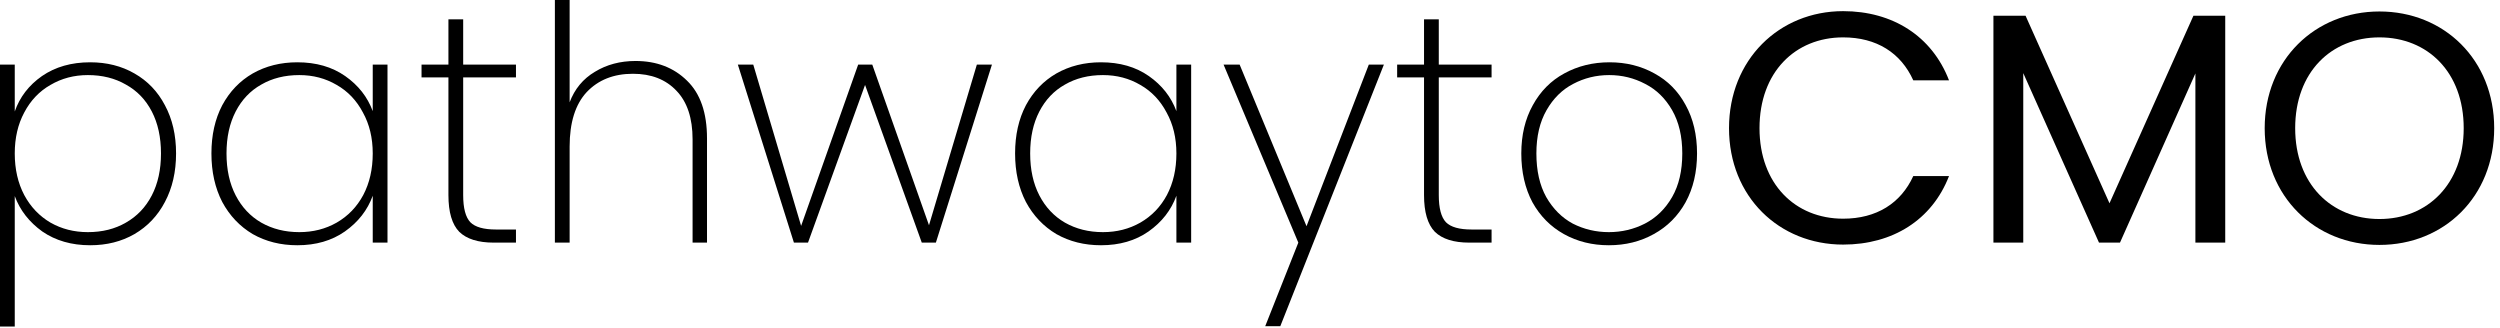 <svg width="305" height="40" viewBox="0 0 305 40" fill="none" xmlns="http://www.w3.org/2000/svg">
<path d="M1.8 13.6C2.413 11.84 3.52 10.4 5.12 9.28C6.747 8.16 8.707 7.6 11 7.6C13.027 7.6 14.827 8.053 16.4 8.96C18 9.867 19.24 11.16 20.12 12.84C21.027 14.52 21.48 16.48 21.48 18.72C21.48 20.96 21.027 22.933 20.12 24.64C19.24 26.32 18 27.627 16.4 28.56C14.827 29.467 13.027 29.92 11 29.92C8.733 29.92 6.787 29.36 5.16 28.24C3.56 27.093 2.44 25.653 1.8 23.92V39.84H0V7.88H1.8V13.6ZM19.64 18.72C19.64 16.747 19.267 15.04 18.52 13.6C17.773 12.16 16.72 11.067 15.36 10.32C14.027 9.547 12.48 9.16 10.72 9.16C9.04 9.16 7.52 9.56 6.16 10.36C4.8 11.133 3.733 12.253 2.96 13.72C2.187 15.16 1.8 16.827 1.8 18.72C1.8 20.64 2.187 22.333 2.96 23.8C3.733 25.24 4.8 26.36 6.16 27.16C7.52 27.933 9.04 28.32 10.72 28.32C12.48 28.32 14.027 27.933 15.36 27.16C16.72 26.387 17.773 25.28 18.52 23.84C19.267 22.4 19.64 20.693 19.64 18.72Z" fill="black"/>
<path d="M25.794 18.72C25.794 16.48 26.234 14.52 27.114 12.84C28.021 11.16 29.261 9.867 30.834 8.96C32.434 8.053 34.247 7.6 36.274 7.6C38.567 7.6 40.514 8.16 42.114 9.28C43.714 10.4 44.834 11.827 45.474 13.56V7.88H47.274V29.6H45.474V23.88C44.834 25.64 43.701 27.093 42.074 28.24C40.474 29.36 38.541 29.92 36.274 29.92C34.247 29.92 32.434 29.467 30.834 28.56C29.261 27.627 28.021 26.32 27.114 24.64C26.234 22.933 25.794 20.96 25.794 18.72ZM45.474 18.72C45.474 16.827 45.074 15.16 44.274 13.72C43.501 12.253 42.434 11.133 41.074 10.36C39.714 9.56 38.194 9.16 36.514 9.16C34.754 9.16 33.207 9.547 31.874 10.32C30.541 11.067 29.501 12.16 28.754 13.6C28.007 15.04 27.634 16.747 27.634 18.72C27.634 20.693 28.007 22.4 28.754 23.84C29.501 25.28 30.541 26.387 31.874 27.16C33.234 27.933 34.781 28.32 36.514 28.32C38.194 28.32 39.714 27.933 41.074 27.16C42.461 26.36 43.541 25.24 44.314 23.8C45.087 22.333 45.474 20.64 45.474 18.72Z" fill="black"/>
<path d="M56.508 9.44V23.8C56.508 25.4 56.801 26.507 57.388 27.12C57.975 27.707 59.015 28 60.508 28H62.948V29.6H60.228C58.335 29.6 56.935 29.16 56.028 28.28C55.148 27.373 54.708 25.88 54.708 23.8V9.44H51.428V7.88H54.708V2.36H56.508V7.88H62.948V9.44H56.508Z" fill="black"/>
<path d="M77.535 7.44C80.095 7.44 82.189 8.24 83.815 9.84C85.442 11.413 86.255 13.76 86.255 16.88V29.6H84.495V17C84.495 14.413 83.842 12.44 82.535 11.08C81.229 9.693 79.455 9 77.215 9C74.869 9 72.989 9.747 71.575 11.24C70.189 12.733 69.495 14.947 69.495 17.88V29.6H67.695V0H69.495V12.48C70.109 10.853 71.135 9.613 72.575 8.76C74.015 7.88 75.669 7.44 77.535 7.44Z" fill="black"/>
<path d="M121.017 7.88L114.177 29.6H112.457L105.537 10.36L98.577 29.6H96.857L90.017 7.88H91.897L97.737 27.56L104.697 7.88H106.417L113.337 27.48L119.177 7.88H121.017Z" fill="black"/>
<path d="M123.841 18.72C123.841 16.48 124.281 14.52 125.161 12.84C126.068 11.16 127.308 9.867 128.881 8.96C130.481 8.053 132.294 7.6 134.321 7.6C136.614 7.6 138.561 8.16 140.161 9.28C141.761 10.4 142.881 11.827 143.521 13.56V7.88H145.321V29.6H143.521V23.88C142.881 25.64 141.748 27.093 140.121 28.24C138.521 29.36 136.588 29.92 134.321 29.92C132.294 29.92 130.481 29.467 128.881 28.56C127.308 27.627 126.068 26.32 125.161 24.64C124.281 22.933 123.841 20.96 123.841 18.72ZM143.521 18.72C143.521 16.827 143.121 15.16 142.321 13.72C141.548 12.253 140.481 11.133 139.121 10.36C137.761 9.56 136.241 9.16 134.561 9.16C132.801 9.16 131.254 9.547 129.921 10.32C128.588 11.067 127.548 12.16 126.801 13.6C126.054 15.04 125.681 16.747 125.681 18.72C125.681 20.693 126.054 22.4 126.801 23.84C127.548 25.28 128.588 26.387 129.921 27.16C131.281 27.933 132.828 28.32 134.561 28.32C136.241 28.32 137.761 27.933 139.121 27.16C140.508 26.36 141.588 25.24 142.361 23.8C143.134 22.333 143.521 20.64 143.521 18.72Z" fill="black"/>
<path d="M168.835 7.88L156.195 39.8H154.355L158.395 29.6L149.275 7.88H151.235L159.395 27.6L166.995 7.88H168.835Z" fill="black"/>
<path d="M175.532 9.44V23.8C175.532 25.4 175.825 26.507 176.412 27.12C176.998 27.707 178.038 28 179.532 28H181.972V29.6H179.252C177.358 29.6 175.958 29.16 175.052 28.28C174.172 27.373 173.732 25.88 173.732 23.8V9.44H170.452V7.88H173.732V2.36H175.532V7.88H181.972V9.44H175.532Z" fill="black"/>
<path d="M196.279 29.92C194.252 29.92 192.425 29.467 190.799 28.56C189.172 27.653 187.892 26.36 186.959 24.68C186.052 22.973 185.599 20.987 185.599 18.72C185.599 16.48 186.065 14.52 186.999 12.84C187.932 11.133 189.212 9.84 190.839 8.96C192.492 8.053 194.332 7.6 196.359 7.6C198.385 7.6 200.212 8.053 201.839 8.96C203.465 9.84 204.732 11.12 205.639 12.8C206.572 14.48 207.039 16.453 207.039 18.72C207.039 20.987 206.572 22.973 205.639 24.68C204.705 26.36 203.412 27.653 201.759 28.56C200.132 29.467 198.305 29.92 196.279 29.92ZM196.279 28.32C197.852 28.32 199.319 27.973 200.679 27.28C202.065 26.56 203.172 25.48 203.999 24.04C204.825 22.6 205.239 20.827 205.239 18.72C205.239 16.64 204.825 14.88 203.999 13.44C203.172 12 202.079 10.933 200.719 10.24C199.359 9.52 197.892 9.16 196.319 9.16C194.745 9.16 193.279 9.52 191.919 10.24C190.585 10.933 189.505 12 188.679 13.44C187.852 14.88 187.439 16.64 187.439 18.72C187.439 20.827 187.839 22.6 188.639 24.04C189.465 25.48 190.545 26.56 191.879 27.28C193.239 27.973 194.705 28.32 196.279 28.32Z" fill="black"/>
<path d="M210.94 15.64C210.94 24 217.06 29.84 224.86 29.84C230.9 29.84 235.7 26.84 237.78 21.48H233.42C231.9 24.8 228.94 26.68 224.86 26.68C219.02 26.68 214.66 22.44 214.66 15.64C214.66 8.8 219.02 4.56 224.86 4.56C228.94 4.56 231.9 6.44 233.42 9.8H237.78C235.7 4.4 230.9 1.36 224.86 1.36C217.06 1.36 210.94 7.28 210.94 15.64Z" fill="black"/>
<path d="M243.198 29.6H246.838V8.92L256.078 29.6H258.638L267.838 8.96V29.6H271.478V1.92H267.598L257.358 24.8L247.118 1.92H243.198V29.6Z" fill="black"/>
<path d="M304.292 15.64C304.292 7.28 298.172 1.4 290.292 1.4C282.452 1.4 276.292 7.28 276.292 15.64C276.292 24 282.452 29.88 290.292 29.88C298.172 29.88 304.292 24 304.292 15.64ZM280.012 15.64C280.012 8.8 284.412 4.56 290.292 4.56C296.172 4.56 300.572 8.8 300.572 15.64C300.572 22.44 296.172 26.72 290.292 26.72C284.412 26.72 280.012 22.44 280.012 15.64Z" fill="black"/>
</svg>
